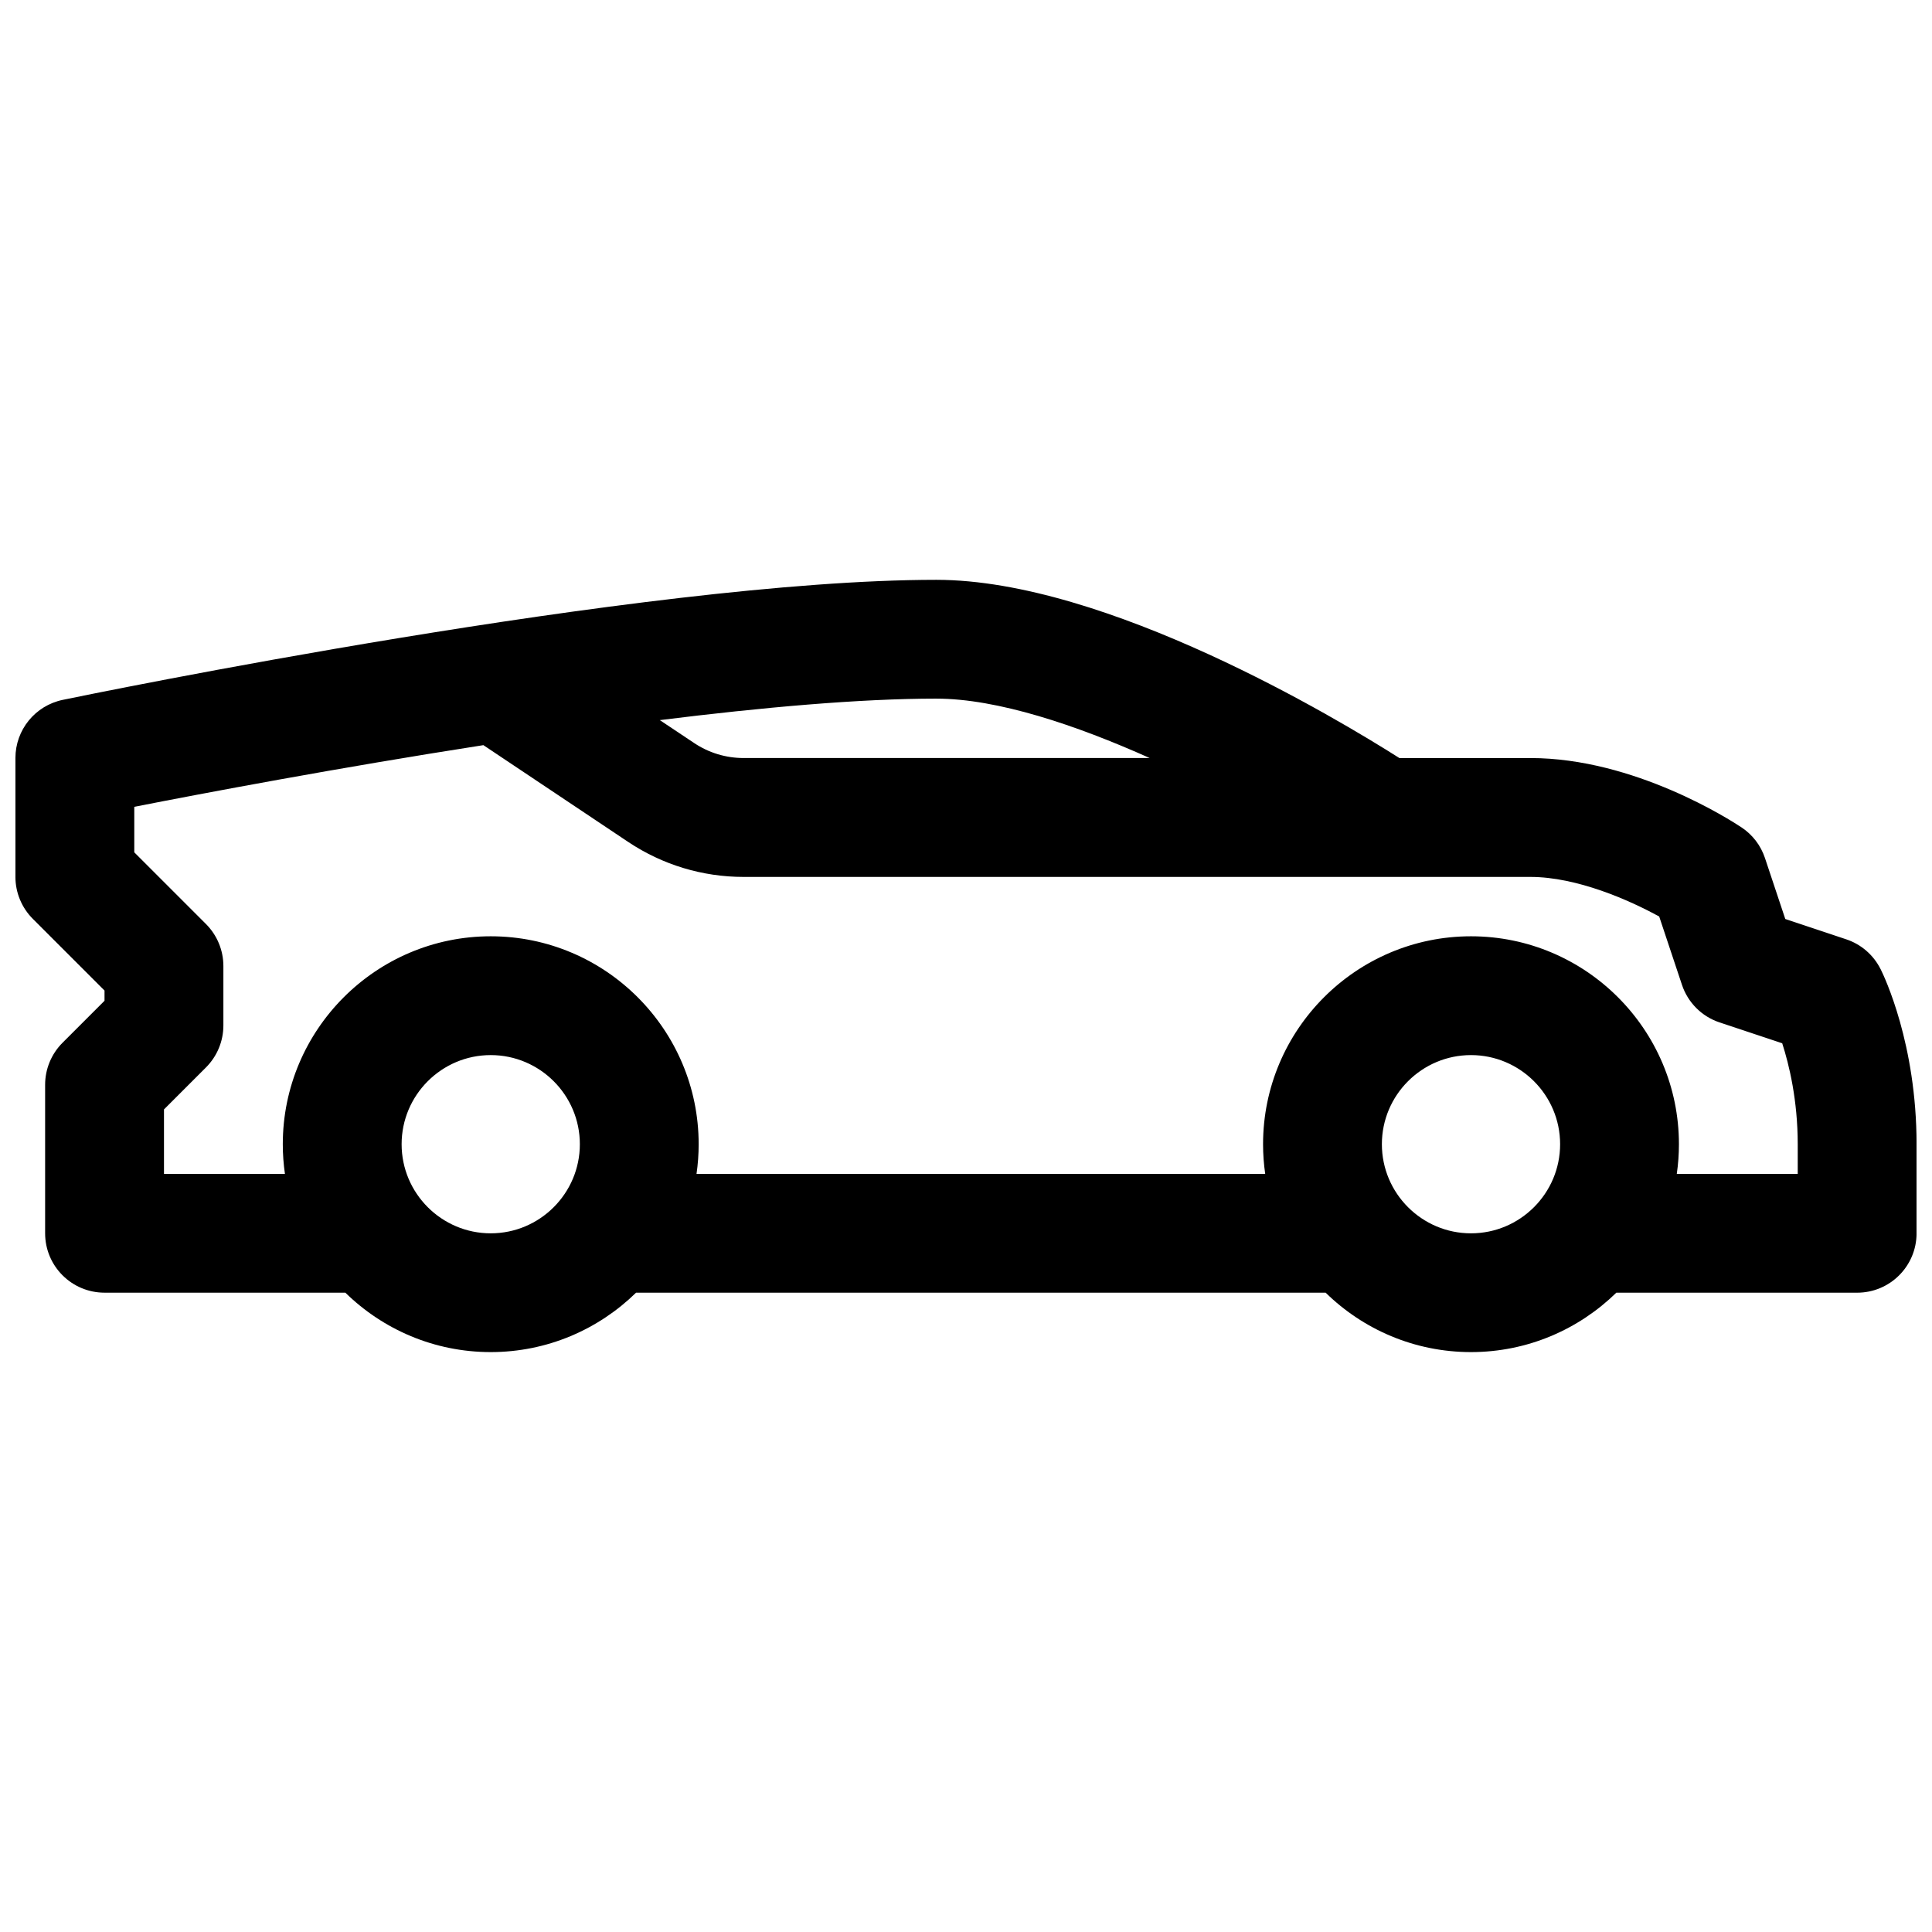 <?xml version="1.0" encoding="UTF-8"?>
<!-- Uploaded to: ICON Repo, www.svgrepo.com, Generator: ICON Repo Mixer Tools -->
<svg width="800px" height="800px" version="1.1" viewBox="144 144 512 512" xmlns="http://www.w3.org/2000/svg">
 <defs>
  <clipPath id="a">
   <path d="m148.09 297h503.81v206h-503.81z"/>
  </clipPath>
 </defs>
 <g clip-path="url(#a)">
  <path d="m642.37 400.82c-1.871-3.738-5.144-6.574-9.102-7.891l-16.148-5.383-5.383-16.148c-1.102-3.324-3.285-6.18-6.199-8.117-2.824-1.879-28.379-18.391-55.969-18.391h-34.715c-16.402-10.41-77.629-47.23-122.73-47.23-77.156 0-225.22 30.516-231.49 31.812-7.312 1.516-12.547 7.949-12.547 15.418v31.488c0 4.172 1.664 8.176 4.613 11.129l19 19v2.707l-11.129 11.129c-2.953 2.953-4.613 6.957-4.613 11.129v39.359c0 8.699 7.047 15.742 15.742 15.742l63.828 0.004c9.938 9.73 23.539 15.742 38.516 15.742s28.566-6.012 38.516-15.742h182.75c9.938 9.73 23.539 15.742 38.516 15.742s28.566-6.012 38.516-15.742h63.824c8.699 0 15.742-7.047 15.742-15.742v-23.617c0-26.566-8.562-44.449-9.535-46.406zm-250.24-71.676c16.215 0 37.047 7.008 56.551 15.742h-107.61c-4.676 0-9.211-1.367-13.098-3.965l-9.121-6.082c27.051-3.375 53.02-5.699 73.289-5.699zm-118.08 141.7c-13.02 0-23.617-10.598-23.617-23.617 0-13.02 10.598-23.617 23.617-23.617s23.617 10.598 23.617 23.617c0 13.02-10.598 23.617-23.617 23.617zm259.78 0c-13.02 0-23.617-10.598-23.617-23.617 0-13.02 10.598-23.617 23.617-23.617 13.02 0 23.617 10.598 23.617 23.617 0 13.02-10.598 23.617-23.617 23.617zm86.594-15.742h-32.059c0.375-2.566 0.57-5.195 0.57-7.871 0-30.387-24.719-55.105-55.105-55.105-30.387 0-55.105 24.719-55.105 55.105 0 2.676 0.195 5.305 0.57 7.871h-150.71c0.375-2.566 0.57-5.195 0.57-7.871 0-30.387-24.719-55.105-55.105-55.105s-55.105 24.719-55.105 55.105c0 2.676 0.195 5.305 0.57 7.871h-32.055v-17.094l11.129-11.129c2.953-2.953 4.613-6.957 4.613-11.129v-15.742c0-4.172-1.664-8.176-4.613-11.129l-19-19v-12.062c18.105-3.551 53.656-10.293 92.516-16.344l38.406 25.672c9.082 6.051 19.652 9.25 30.562 9.25h208.5c12.379 0 26.352 6.211 34.137 10.5l6.031 18.098c1.566 4.703 5.254 8.395 9.957 9.957l16.609 5.531c1.812 5.609 4.113 15.047 4.113 26.766v7.871z"/>
 </g>
</svg>